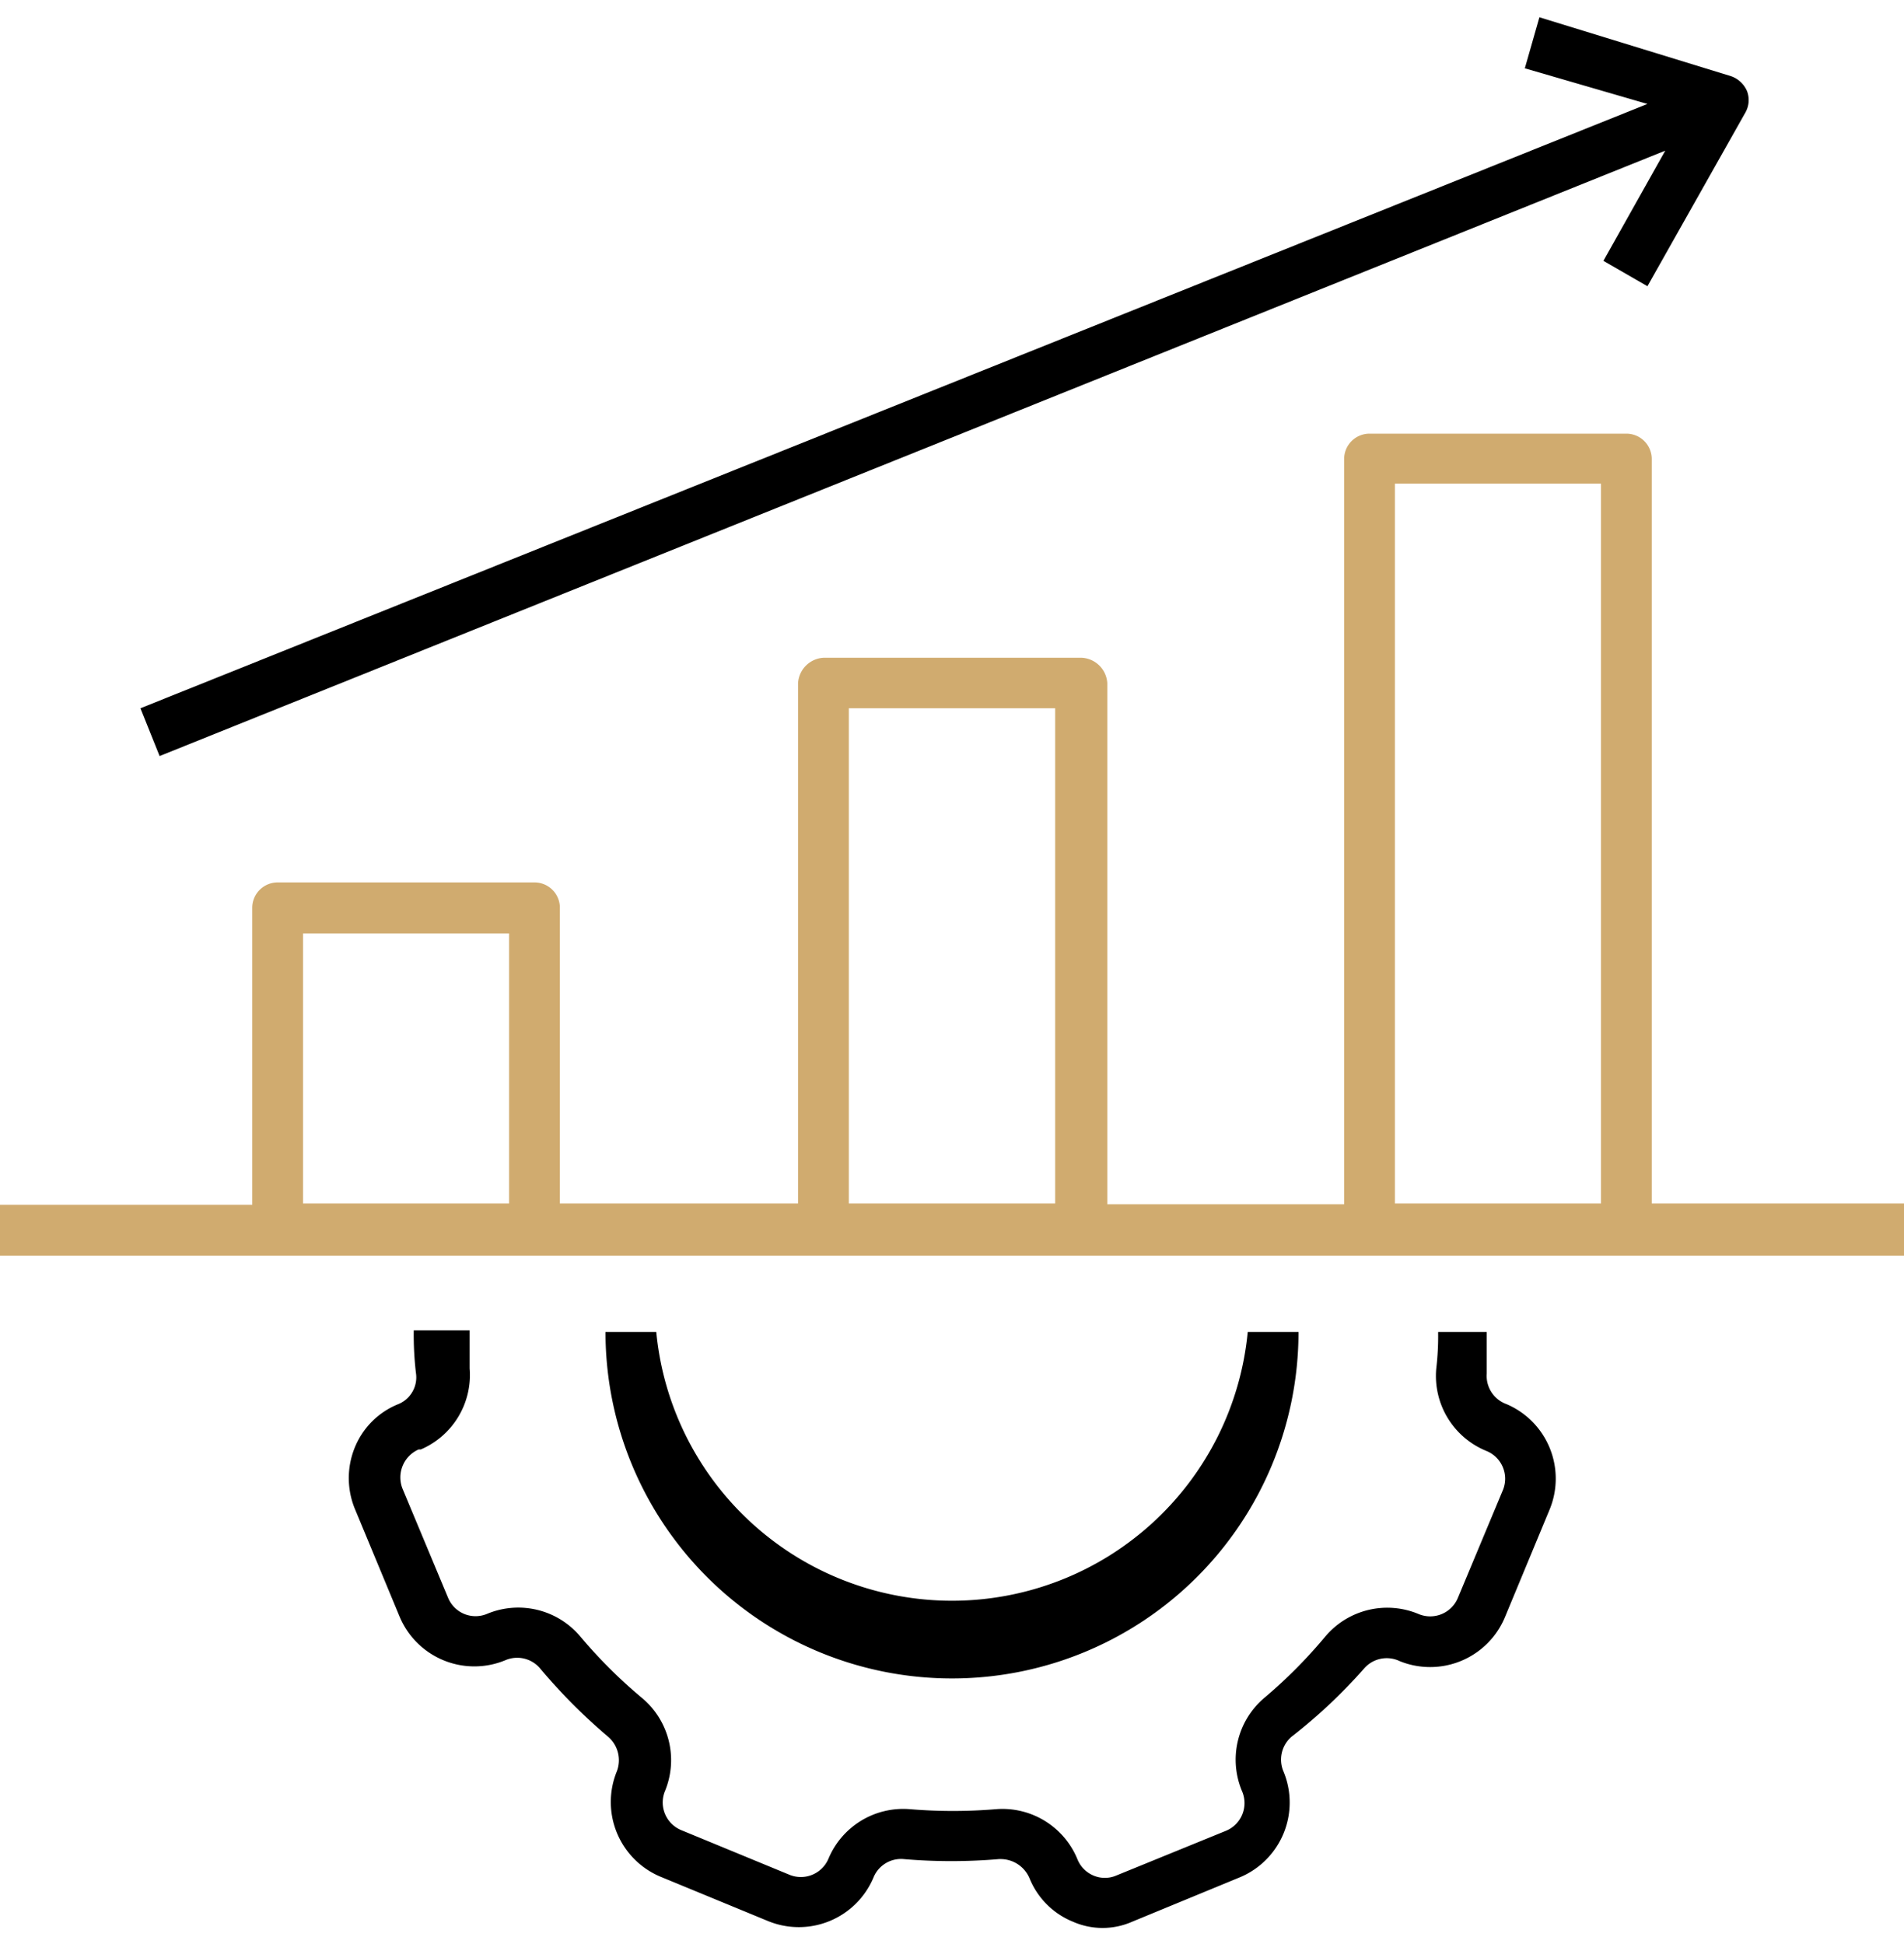 <svg id="Layer_1" data-name="Layer 1" xmlns="http://www.w3.org/2000/svg" viewBox="0 0 70.5 72"><defs><style>.cls-1{fill:#d0ab6f;}</style></defs><path d="M51.83,61.52a3,3,0,0,0,3.89-1.62l1.66-4A3,3,0,0,0,55.78,52a1.11,1.11,0,0,1-.73-1.13c0-.29,0-.59,0-.9s0-.42,0-.64H53.25a10.33,10.33,0,0,1-.07,1.36,3,3,0,0,0,1.87,3.05,1.11,1.11,0,0,1,.6,1.44l-1.67,4a1.11,1.11,0,0,1-1.44.6,3,3,0,0,0-3.47.83,18.26,18.26,0,0,1-2.28,2.29A3,3,0,0,0,46,66.36a1.11,1.11,0,0,1-.6,1.44l-4.07,1.66a1.07,1.07,0,0,1-.84,0,1.1,1.1,0,0,1-.59-.59,3,3,0,0,0-3-1.87,19.35,19.35,0,0,1-3.23,0,3,3,0,0,0-3,1.85,1.11,1.11,0,0,1-1.44.58l-4-1.65a1.11,1.11,0,0,1-.62-1.42,3,3,0,0,0-.83-3.47,18.27,18.27,0,0,1-2.29-2.28,3,3,0,0,0-3.46-.84,1.1,1.1,0,0,1-1.44-.6l-1.67-4a1.13,1.13,0,0,1,.58-1.49l.08,0a3,3,0,0,0,1.81-3c0-.29,0-.56,0-.83l0-.58H15.32a12.23,12.23,0,0,0,.08,1.57A1.07,1.07,0,0,1,14.75,52a2.91,2.91,0,0,0-1.61,1.6,3,3,0,0,0,0,2.28l1.66,4a3,3,0,0,0,3.9,1.61,1.11,1.11,0,0,1,1.3.3,20.93,20.93,0,0,0,2.53,2.54,1.15,1.15,0,0,1,.31,1.27,3,3,0,0,0,1.61,3.9l4,1.65a3,3,0,0,0,3.89-1.61,1.1,1.1,0,0,1,1.12-.69,20.81,20.81,0,0,0,3.53,0h.06a1.16,1.16,0,0,1,1.07.71,2.92,2.92,0,0,0,1.61,1.61,2.72,2.72,0,0,0,2.19,0l4-1.65a3,3,0,0,0,1.61-3.9,1.12,1.12,0,0,1,.29-1.3,19.55,19.55,0,0,0,2.69-2.53A1.11,1.11,0,0,1,51.83,61.52Z"/><path d="M46.2,49.33a11,11,0,0,1-21.9,0H22.42a12.83,12.83,0,0,0,25.66,0Z"/><path class="cls-1" d="M19.79,32.68H10.28a.94.94,0,0,0-.94.94v11H-.18v1.88H70.68V44.57H61.16V17a.94.94,0,0,0-.94-.94H50.71a.94.94,0,0,0-.94.94v27.6H41V25.3a1,1,0,0,0-.94-.94H30.49a1,1,0,0,0-.94.94V44.57H20.73v-11A.94.94,0,0,0,19.79,32.68Zm-.94,11.89H11.22v-10h7.63Zm32.8-26.66h7.63V44.57H51.65ZM31.43,26.23h7.64V44.57H31.43Z"/><path d="M64.69,3.38a1,1,0,0,0-.6-.56L57,.64l-.54,1.89L61,3.85,5.2,26.23,5.91,28,61.66,5.58,59.37,9.66,61,10.6l3.62-6.42A.94.94,0,0,0,64.69,3.38Z"/></svg>